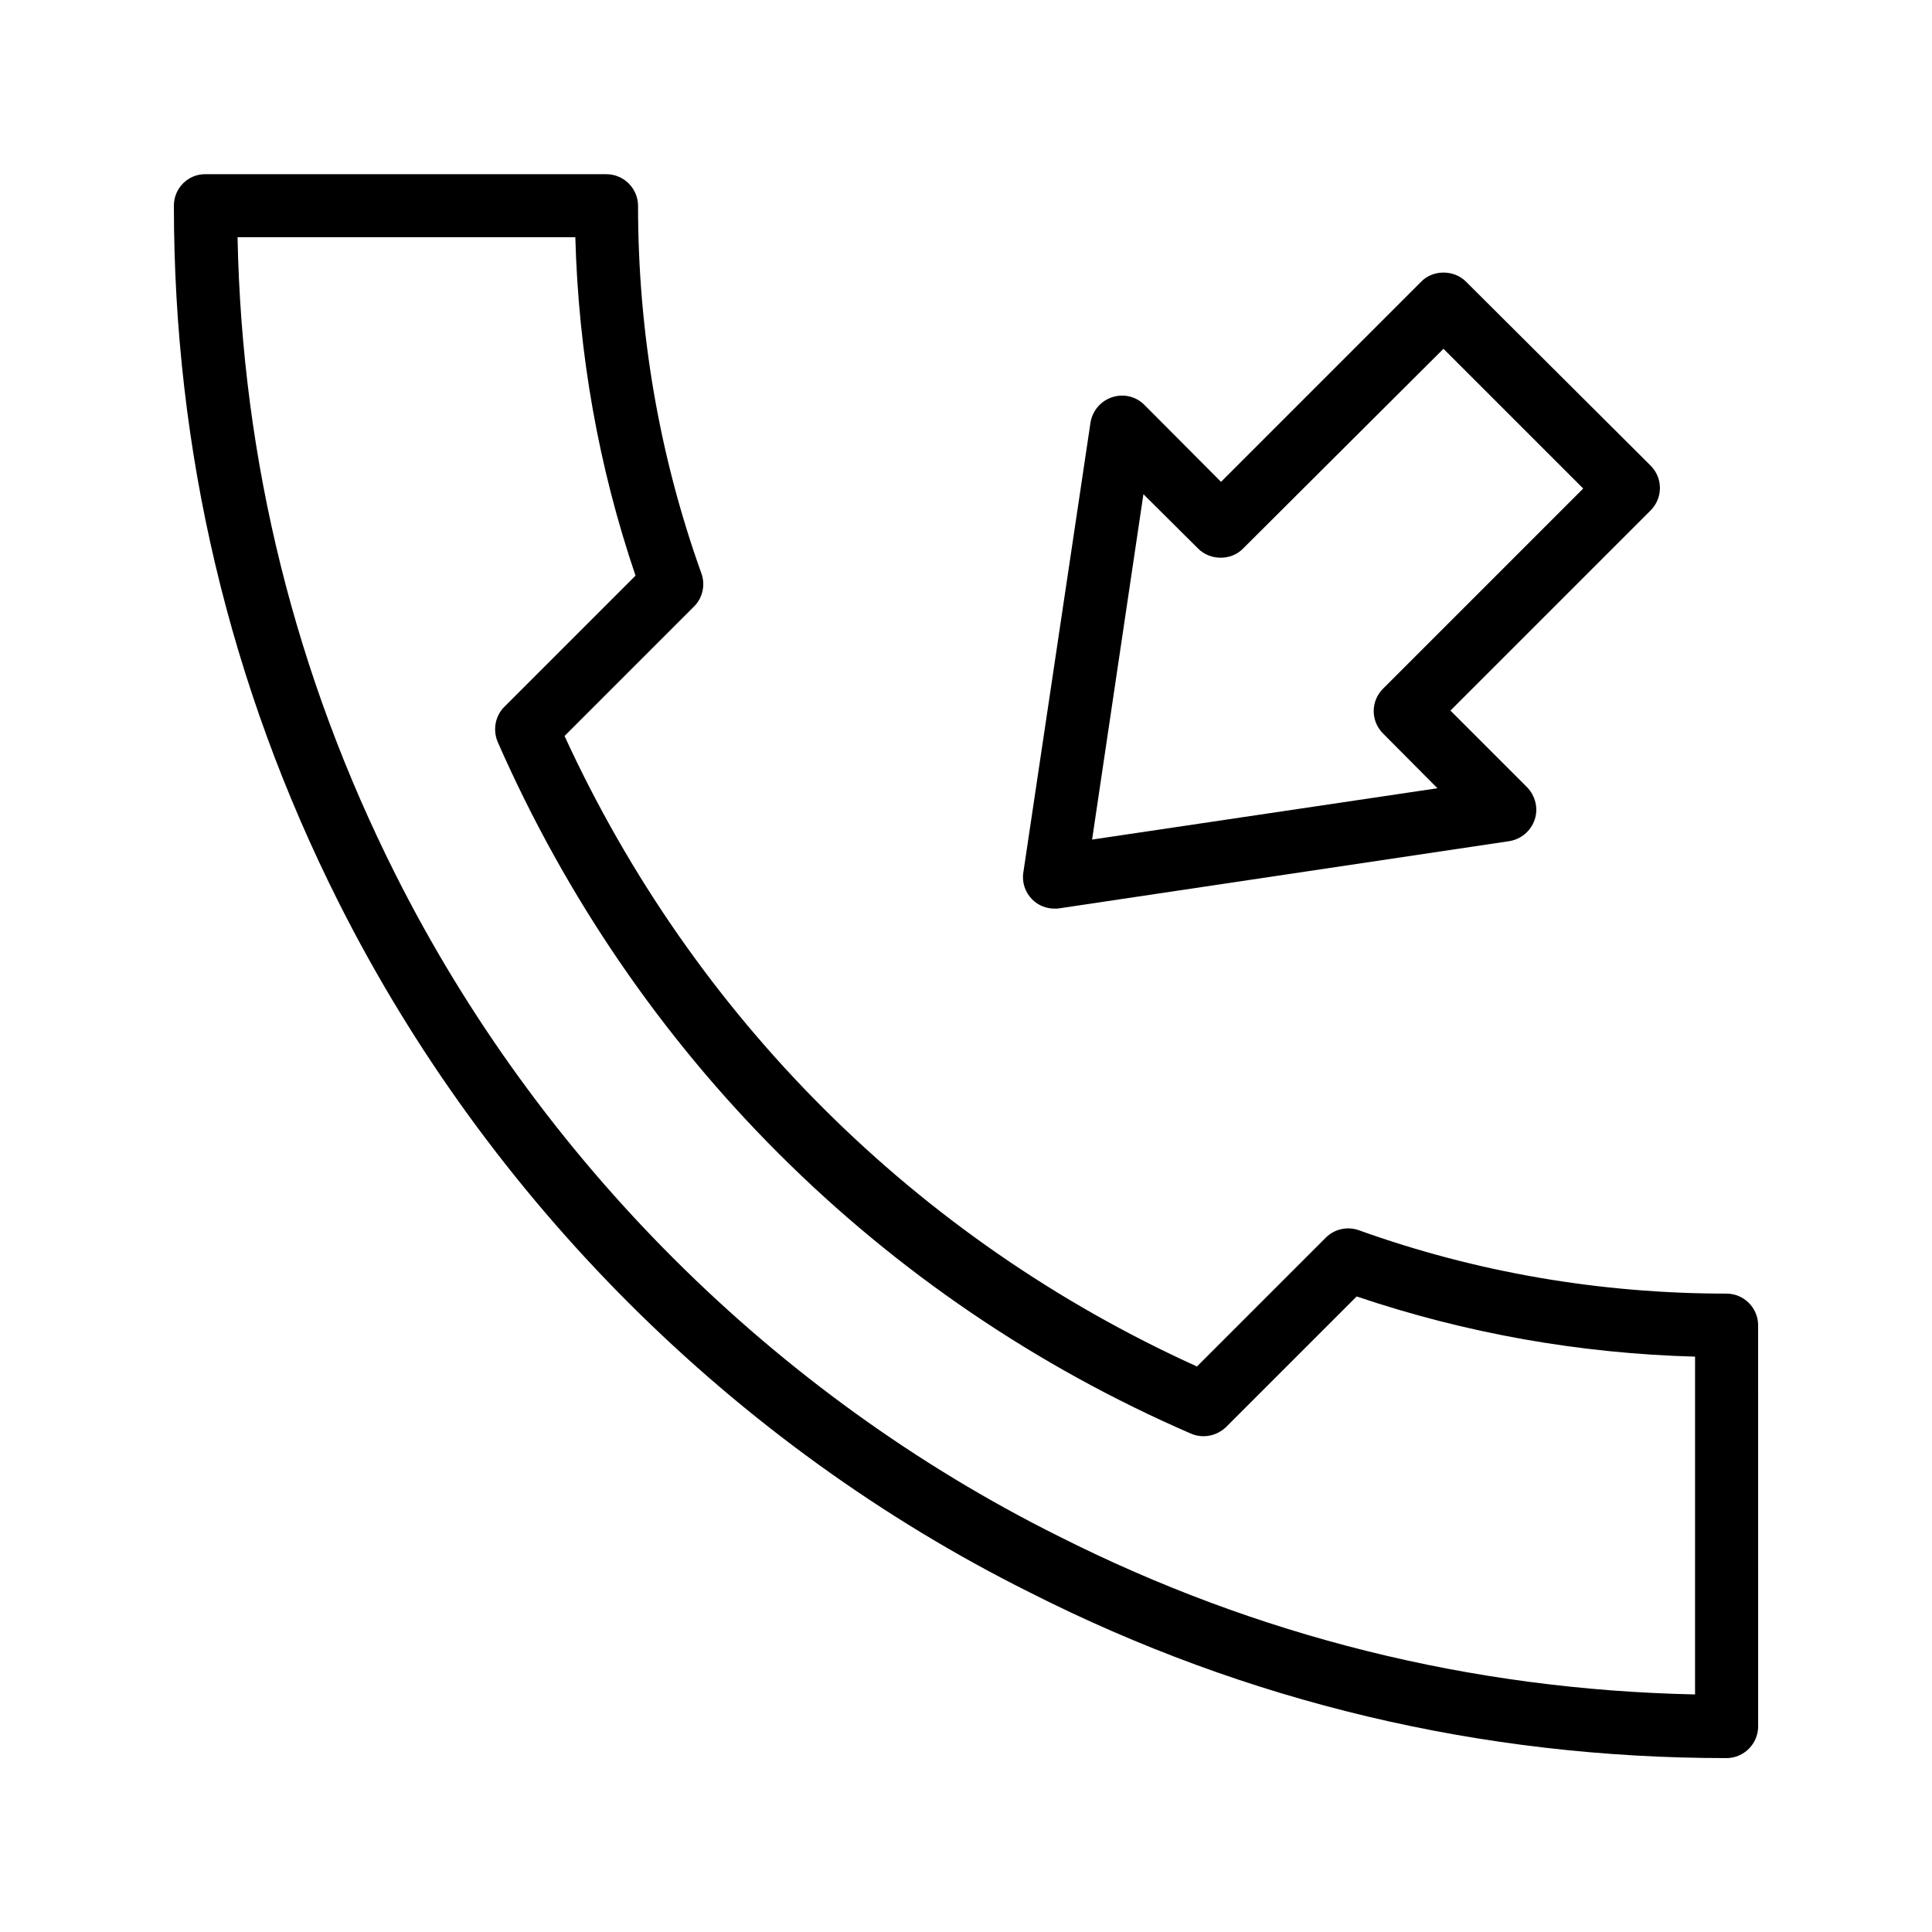 <?xml version="1.0" encoding="UTF-8"?>
<!-- Uploaded to: SVG Repo, www.svgrepo.com, Generator: SVG Repo Mixer Tools -->
<svg fill="#000000" width="800px" height="800px" version="1.1" viewBox="144 144 512 512" xmlns="http://www.w3.org/2000/svg">
 <g>
  <path d="m601.52 486.82c-33.504 0-66.336-5.625-97.402-16.793-3.023-1.09-6.465-0.336-8.734 1.93l-34.176 34.176c-74.312-33.668-133.43-92.699-167.6-167.09l34.344-34.344c2.266-2.266 3.023-5.711 1.93-8.734-11.168-31.152-16.793-63.898-16.793-97.402 0-4.617-3.777-8.398-8.398-8.398h-106.21c-4.621-0.082-8.398 3.695-8.398 8.316 0 64.992 14.695 127.13 43.746 184.81 39.633 78.68 104.62 143.59 183.05 182.71 57.52 29.137 119.66 43.914 184.65 43.914 4.617 0 8.398-3.777 8.398-8.398l-0.004-106.3c0-4.617-3.777-8.398-8.395-8.398zm-8.398 106.22c-59.281-1.258-115.96-15.367-168.69-41.984-75.234-37.535-137.62-99.754-175.58-175.24-26.617-52.902-40.723-109.66-41.898-168.95h89.512c0.84 30.73 6.129 60.793 15.953 89.68l-34.762 34.762c-2.434 2.434-3.106 6.129-1.762 9.32 36.191 82.457 101.43 147.62 183.72 183.3 3.106 1.344 6.801 0.672 9.32-1.762l34.594-34.594c28.801 9.742 58.945 15.113 89.68 15.953l-0.004 89.512z"/>
  <path d="m447.27 251.29c-2.266-2.266-5.543-3.023-8.566-2.016-3.023 1.008-5.207 3.609-5.711 6.719l-17.801 119.23c-0.418 2.602 0.504 5.289 2.352 7.137 1.594 1.594 3.695 2.434 5.961 2.434 0.418 0 0.84 0 1.258-0.082l119.23-17.801c3.106-0.504 5.711-2.688 6.719-5.711s0.168-6.297-2.016-8.566l-20.32-20.32 53.066-53.066c3.273-3.273 3.273-8.566 0-11.84l-48.949-48.781c-3.191-3.191-8.734-3.191-11.84 0l-53.066 53.066zm79.266-14.859 37.031 37.031-53.066 53.066c-3.273 3.273-3.273 8.566 0 11.84l14.441 14.527-91.527 13.602 13.602-91.527 14.527 14.441c3.191 3.191 8.734 3.191 11.84 0z"/>
 </g>
</svg>